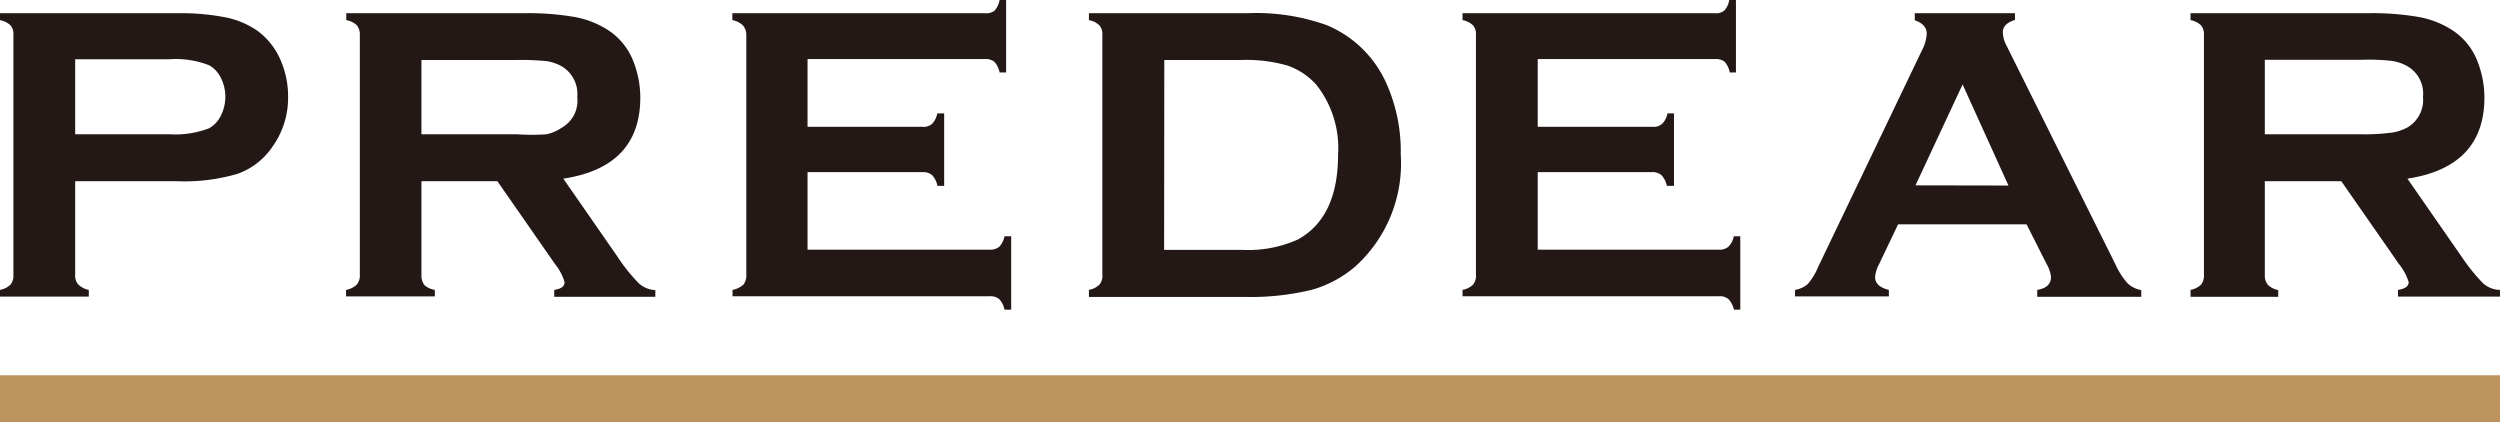 <svg xmlns="http://www.w3.org/2000/svg" viewBox="0 0 137.98 23.29"><defs><style>.cls-1{fill:none;}.cls-2{fill:#231815;}.cls-3{fill:#bd9360;}</style></defs><g id="レイヤー_2" data-name="レイヤー 2"><g id="レイヤー_2-2" data-name="レイヤー 2"><rect class="cls-1" width="137.98" height="23.29"/><path class="cls-2" d="M4.15,10v5.15a.73.73,0,0,0,.17.55A1.14,1.14,0,0,0,4.9,16v.37H0V16a1.14,1.14,0,0,0,.58-.29.78.78,0,0,0,.16-.53V1.93A.73.73,0,0,0,.58,1.4,1.14,1.14,0,0,0,0,1.11V.73H9.76a12.91,12.91,0,0,1,2.7.23,4.69,4.69,0,0,1,1.79.77,3.94,3.94,0,0,1,1.22,1.55,5,5,0,0,1,.43,2.08A4.63,4.63,0,0,1,15,8.15,3.87,3.87,0,0,1,13.09,9.6,10.38,10.38,0,0,1,9.72,10Zm0-2.59h5.2a5.24,5.24,0,0,0,2.19-.33,1.57,1.57,0,0,0,.65-.7,2.31,2.31,0,0,0,0-2.08,1.57,1.57,0,0,0-.65-.7,5.09,5.09,0,0,0-2.19-.33H4.15Z"/><path class="cls-2" d="M23.26,10v5.19a.86.86,0,0,0,.17.55A1.14,1.14,0,0,0,24,16v.36h-4.9V16a1.17,1.17,0,0,0,.59-.29.78.78,0,0,0,.17-.53V1.93a.83.83,0,0,0-.16-.53,1.13,1.13,0,0,0-.59-.29V.73H28.9a14.93,14.93,0,0,1,2.83.21,5.08,5.08,0,0,1,1.83.72,3.59,3.59,0,0,1,1.35,1.61,5.49,5.49,0,0,1,.43,2.11c0,2.55-1.41,4.05-4.25,4.48l3,4.32a9.58,9.58,0,0,0,1.16,1.45,1.43,1.43,0,0,0,.92.38v.37H30.59V16c.38-.06.57-.19.57-.43a2.92,2.92,0,0,0-.53-1L27.45,10Zm0-2.59h5.27a11.19,11.19,0,0,0,1.64,0A2.42,2.42,0,0,0,31,7.05a1.71,1.71,0,0,0,.86-1.69A1.77,1.77,0,0,0,31,3.66a2.42,2.42,0,0,0-.87-.29,14.89,14.89,0,0,0-1.64-.06H23.26Z"/><path class="cls-2" d="M44.57,9.5v4.28H54.63a.75.75,0,0,0,.52-.16,1.14,1.14,0,0,0,.29-.58h.37v4.05h-.37a1.18,1.18,0,0,0-.29-.58.75.75,0,0,0-.52-.16H40.43V16a1.25,1.25,0,0,0,.6-.29.8.8,0,0,0,.16-.54V1.93A.78.78,0,0,0,41,1.4a1.14,1.14,0,0,0-.58-.29V.73H54.37A.72.72,0,0,0,54.9.58,1.24,1.24,0,0,0,55.17,0h.36V4h-.36a1.22,1.22,0,0,0-.29-.59.77.77,0,0,0-.53-.15H44.57V7h6.34a.73.73,0,0,0,.53-.16,1.14,1.14,0,0,0,.29-.58h.38v4h-.37a1.22,1.22,0,0,0-.29-.59.74.74,0,0,0-.52-.17Z"/><path class="cls-2" d="M60.84,15.16V1.93a.73.73,0,0,0-.16-.53,1.14,1.14,0,0,0-.58-.29V.73h8.73a11.53,11.53,0,0,1,4.4.66,6.21,6.21,0,0,1,3.25,3.13,9.15,9.15,0,0,1,.83,4,7.66,7.66,0,0,1-2.49,6.17A6.31,6.31,0,0,1,72.38,16a14.32,14.32,0,0,1-3.57.39H60.1V16a1.14,1.14,0,0,0,.58-.29A.75.75,0,0,0,60.84,15.16Zm3.41-1.37h4.29a6.7,6.7,0,0,0,3.09-.57Q73.85,12,73.85,8.54a5.62,5.62,0,0,0-1.19-3.85,3.77,3.77,0,0,0-1.6-1.07,8.17,8.17,0,0,0-2.5-.31h-4.3Z"/><path class="cls-2" d="M84.87,9.5v4.28h10a.74.74,0,0,0,.52-.16,1.08,1.08,0,0,0,.3-.58h.36v4.05h-.35a1.29,1.29,0,0,0-.3-.58.75.75,0,0,0-.52-.16H80.72V16a1.14,1.14,0,0,0,.58-.29.77.77,0,0,0,.16-.54V1.93a.73.73,0,0,0-.16-.53,1.14,1.14,0,0,0-.58-.29V.73H94.64a.72.72,0,0,0,.53-.15A1.11,1.11,0,0,0,95.44,0h.37V4h-.34a1.29,1.29,0,0,0-.28-.59.77.77,0,0,0-.53-.15H84.87V7h6.34a.71.71,0,0,0,.52-.16,1.08,1.08,0,0,0,.3-.58h.36v4H92a1.23,1.23,0,0,0-.3-.59.74.74,0,0,0-.52-.17Z"/><path class="cls-2" d="M111.85,12.38h-7.09l-1.05,2.2a1.78,1.78,0,0,0-.22.72c0,.33.25.58.76.7v.36H99.07V16a1.41,1.41,0,0,0,.7-.32,3.15,3.15,0,0,0,.55-.89l5.75-12a2.23,2.23,0,0,0,.27-.92q0-.53-.66-.75V.73h5.53V1.1c-.43.13-.67.36-.67.67a1.66,1.66,0,0,0,.21.76l6,12.05a4.16,4.16,0,0,0,.67,1.05,1.45,1.45,0,0,0,.76.38v.37h-5.74V16c.5-.08.76-.32.76-.71a1.81,1.81,0,0,0-.24-.71Zm-1-2.14-2.53-5.58-2.6,5.57Z"/><path class="cls-2" d="M125,10v5.19a.78.78,0,0,0,.17.53,1.11,1.11,0,0,0,.57.29v.37H120.9V16a1.14,1.14,0,0,0,.58-.29.79.79,0,0,0,.16-.53V1.93a.78.78,0,0,0-.16-.53,1.14,1.14,0,0,0-.58-.29V.73h9.78a14.87,14.87,0,0,1,2.83.21,5.08,5.08,0,0,1,1.83.72,3.59,3.59,0,0,1,1.35,1.61,5.49,5.49,0,0,1,.43,2.11c0,2.55-1.42,4.05-4.25,4.48l3,4.32a10.31,10.31,0,0,0,1.17,1.45A1.43,1.43,0,0,0,138,16v.37h-5.65V16c.39-.06.59-.2.59-.43a2.94,2.94,0,0,0-.54-1L129.22,10Zm0-2.59h5.27A11.39,11.39,0,0,0,132,7.32a2.63,2.63,0,0,0,.86-.28,1.76,1.76,0,0,0,.87-1.7,1.74,1.74,0,0,0-.87-1.69,2.43,2.43,0,0,0-.86-.29,11.47,11.47,0,0,0-1.66-.06H125Z"/><rect class="cls-3" y="20.71" width="137.98" height="2.58"/></g></g></svg>